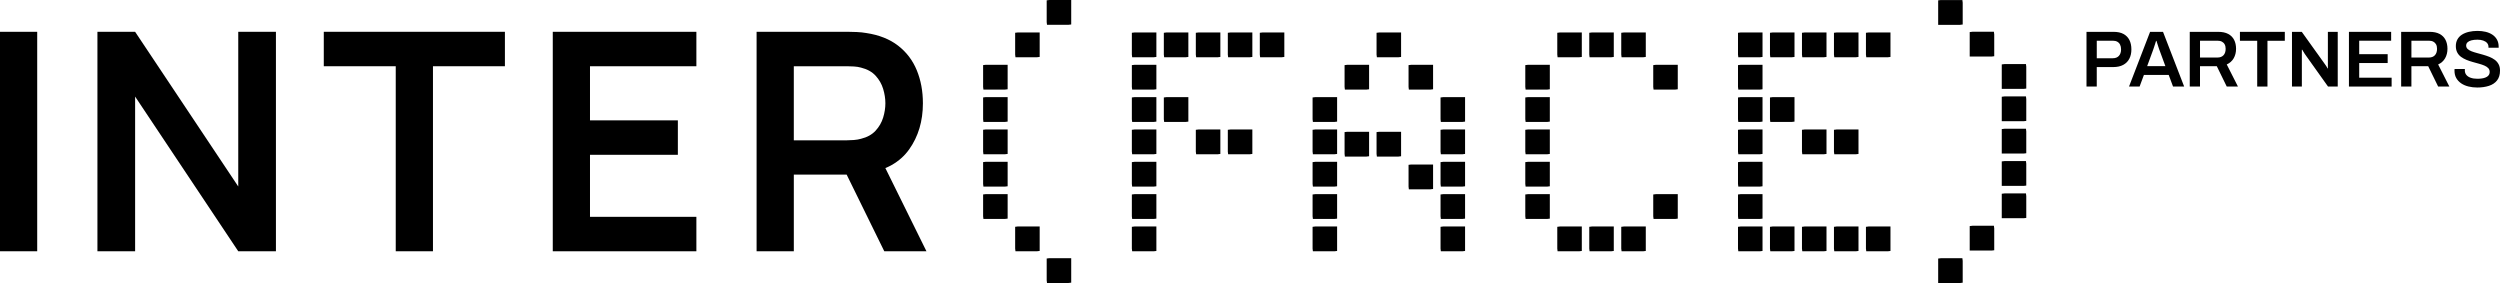 <svg xmlns="http://www.w3.org/2000/svg" width="212" height="24" viewBox="0 0 212 24" fill="none"><g clip-path="url(#clip0_104_5350)"><path d="M0 21.307V2.697H3.155V21.307H0Z" fill="black"></path><path d="M8.262 21.307V2.697H11.458L20.204 15.814V2.697H23.399V21.307H20.204L11.458 8.189V21.307H8.262Z" fill="black"></path><path d="M33.559 21.307V5.617H27.457V2.696H42.816V5.617H36.715V21.307H33.559Z" fill="black"></path><path d="M46.875 21.307V2.697H59.053V5.618H50.031V10.206H57.482V13.127H50.031V18.387H59.053V21.308H46.875V21.307Z" fill="black"></path><path d="M64.159 21.307V2.697H71.95C72.133 2.697 72.369 2.703 72.657 2.716C72.945 2.729 73.212 2.757 73.456 2.8C74.547 2.963 75.448 3.322 76.16 3.873C76.871 4.424 77.399 5.12 77.744 5.96C78.089 6.8 78.262 7.733 78.262 8.758C78.262 10.274 77.873 11.578 77.097 12.667C76.32 13.758 75.128 14.431 73.522 14.689L72.173 14.806H67.316V21.306H64.16L64.159 21.307ZM67.315 11.898H71.82C71.994 11.898 72.191 11.889 72.409 11.873C72.627 11.855 72.828 11.821 73.012 11.769C73.535 11.64 73.948 11.412 74.249 11.084C74.55 10.757 74.764 10.386 74.891 9.972C75.017 9.559 75.08 9.155 75.08 8.758C75.08 8.361 75.017 7.954 74.891 7.536C74.764 7.119 74.55 6.746 74.249 6.418C73.948 6.091 73.535 5.862 73.012 5.733C72.828 5.681 72.627 5.65 72.409 5.637C72.191 5.624 71.995 5.617 71.82 5.617H67.315V11.898ZM74.987 21.307L71.269 13.733L74.477 13.035L78.563 21.307H74.988H74.987Z" fill="black"></path><path d="M95.981 2.78V4.627L96.008 4.856H97.835L98.061 4.829V2.753H96.207L95.981 2.78Z" fill="black"></path><path d="M95.981 5.523V7.369L96.008 7.598H97.835L98.061 7.57V5.495H96.207L95.981 5.523Z" fill="black"></path><path d="M95.981 8.265V10.112L96.008 10.34H97.835L98.061 10.312V8.237H96.207L95.981 8.265Z" fill="black"></path><path d="M95.981 11.007V12.854L96.008 13.082H97.835L98.061 13.054V10.98H96.207L95.981 11.007Z" fill="black"></path><path d="M95.981 13.75V15.596L96.008 15.824H97.835L98.061 15.797V13.722H96.207L95.981 13.75Z" fill="black"></path><path d="M95.981 16.492V18.338L96.008 18.567H97.835L98.061 18.539V16.464H96.207L95.981 16.492Z" fill="black"></path><path d="M95.981 19.234V21.08L96.008 21.309H97.835L98.061 21.281V19.206H96.207L95.981 19.234Z" fill="black"></path><path d="M98.693 2.78V4.627L98.72 4.856H100.547L100.773 4.829V2.753H98.919L98.693 2.78Z" fill="black"></path><path d="M98.693 8.265V10.112L98.72 10.34H100.547L100.773 10.312V8.237H98.919L98.693 8.265Z" fill="black"></path><path d="M101.406 2.78V4.627L101.433 4.856H103.26L103.486 4.829V2.753H101.632L101.406 2.78Z" fill="black"></path><path d="M101.406 11.007V12.854L101.433 13.082H103.26L103.486 13.054V10.98H101.632L101.406 11.007Z" fill="black"></path><path d="M104.119 2.78V4.627L104.146 4.856H105.973L106.199 4.829V2.753H104.345L104.119 2.78Z" fill="black"></path><path d="M104.119 11.007V12.854L104.146 13.082H105.973L106.199 13.054V10.98H104.345L104.119 11.007Z" fill="black"></path><path d="M106.832 2.78V4.627L106.858 4.856H108.685L108.911 4.829V2.753H107.058L106.832 2.78Z" fill="black"></path><path d="M111.307 8.265V10.112L111.334 10.34H113.161L113.387 10.312V8.237H111.533L111.307 8.265Z" fill="black"></path><path d="M111.307 11.007V12.854L111.334 13.082H113.161L113.387 13.054V10.98H111.533L111.307 11.007Z" fill="black"></path><path d="M111.307 13.75V15.596L111.334 15.824H113.161L113.387 15.797V13.722H111.533L111.307 13.75Z" fill="black"></path><path d="M111.307 16.492V18.338L111.334 18.567H113.161L113.387 18.539V16.464H111.533L111.307 16.492Z" fill="black"></path><path d="M111.307 19.234V21.08L111.334 21.309H113.161L113.387 21.281V19.206H111.533L111.307 19.234Z" fill="black"></path><path d="M114.02 5.523V7.369L114.046 7.598H115.873L116.099 7.57V5.495H114.246L114.02 5.523Z" fill="black"></path><path d="M114.02 11.202V13.049L114.046 13.277H115.873L116.099 13.25V11.175H114.246L114.02 11.202Z" fill="black"></path><path d="M116.732 2.78V4.627L116.76 4.856H118.586L118.812 4.829V2.753H116.958L116.732 2.78Z" fill="black"></path><path d="M116.732 11.202V13.049L116.76 13.277H118.586L118.812 13.25V11.175H116.958L116.732 11.202Z" fill="black"></path><path d="M119.445 5.523V7.369L119.472 7.598H121.299L121.525 7.57V5.495H119.671L119.445 5.523Z" fill="black"></path><path d="M119.445 13.978V15.824L119.472 16.053H121.299L121.525 16.026V13.95H119.671L119.445 13.978Z" fill="black"></path><path d="M122.158 8.265V10.112L122.184 10.34H124.011L124.238 10.312V8.237H122.384L122.158 8.265Z" fill="black"></path><path d="M122.158 11.007V12.854L122.184 13.082H124.011L124.238 13.054V10.98H122.384L122.158 11.007Z" fill="black"></path><path d="M122.158 13.75V15.596L122.184 15.824H124.011L124.238 15.797V13.722H122.384L122.158 13.75Z" fill="black"></path><path d="M122.158 16.492V18.338L122.184 18.567H124.011L124.238 18.539V16.464H122.384L122.158 16.492Z" fill="black"></path><path d="M122.158 19.234V21.08L122.184 21.309H124.011L124.238 21.281V19.206H122.384L122.158 19.234Z" fill="black"></path><path d="M129.345 5.523V7.369L129.372 7.598H131.198L131.425 7.57V5.495H129.571L129.345 5.523Z" fill="black"></path><path d="M129.345 8.265V10.112L129.372 10.34H131.198L131.425 10.312V8.237H129.571L129.345 8.265Z" fill="black"></path><path d="M129.345 11.007V12.854L129.372 13.082H131.198L131.425 13.054V10.98H129.571L129.345 11.007Z" fill="black"></path><path d="M129.345 13.75V15.596L129.372 15.824H131.198L131.425 15.797V13.722H129.571L129.345 13.75Z" fill="black"></path><path d="M129.345 16.492V18.338L129.372 18.567H131.198L131.425 18.539V16.464H129.571L129.345 16.492Z" fill="black"></path><path d="M132.057 2.78V4.627L132.084 4.856H133.911L134.137 4.829V2.753H132.283L132.057 2.78Z" fill="black"></path><path d="M132.057 19.234V21.08L132.084 21.309H133.911L134.137 21.281V19.206H132.283L132.057 19.234Z" fill="black"></path><path d="M134.77 2.78V4.627L134.797 4.856H136.623L136.849 4.829V2.753H134.996L134.77 2.78Z" fill="black"></path><path d="M134.77 19.234V21.08L134.797 21.309H136.623L136.849 21.281V19.206H134.996L134.77 19.234Z" fill="black"></path><path d="M137.482 2.78V4.627L137.51 4.856H139.337L139.563 4.829V2.753H137.709L137.482 2.78Z" fill="black"></path><path d="M137.482 19.234V21.08L137.51 21.309H139.337L139.563 21.281V19.206H137.709L137.482 19.234Z" fill="black"></path><path d="M140.195 5.523V7.369L140.222 7.598H142.049L142.275 7.57V5.495H140.421L140.195 5.523Z" fill="black"></path><path d="M140.195 16.492V18.338L140.222 18.567H142.049L142.275 18.539V16.464H140.421L140.195 16.492Z" fill="black"></path><path d="M147.382 2.78V4.627L147.409 4.856H149.236L149.462 4.829V2.753H147.608L147.382 2.78Z" fill="black"></path><path d="M147.382 5.523V7.369L147.409 7.598H149.236L149.462 7.57V5.495H147.608L147.382 5.523Z" fill="black"></path><path d="M147.382 8.265V10.112L147.409 10.34H149.236L149.462 10.312V8.237H147.608L147.382 8.265Z" fill="black"></path><path d="M147.382 11.007V12.854L147.409 13.082H149.236L149.462 13.054V10.98H147.608L147.382 11.007Z" fill="black"></path><path d="M147.382 13.75V15.596L147.409 15.824H149.236L149.462 15.797V13.722H147.608L147.382 13.75Z" fill="black"></path><path d="M147.382 16.492V18.338L147.409 18.567H149.236L149.462 18.539V16.464H147.608L147.382 16.492Z" fill="black"></path><path d="M147.382 19.234V21.08L147.409 21.309H149.236L149.462 21.281V19.206H147.608L147.382 19.234Z" fill="black"></path><path d="M150.094 2.78V4.627L150.121 4.856H151.948L152.174 4.829V2.753H150.32L150.094 2.78Z" fill="black"></path><path d="M150.094 8.265V10.112L150.121 10.34H151.948L152.174 10.312V8.237H150.32L150.094 8.265Z" fill="black"></path><path d="M150.094 19.234V21.08L150.121 21.309H151.948L152.174 21.281V19.206H150.32L150.094 19.234Z" fill="black"></path><path d="M152.807 2.78V4.627L152.834 4.856H154.66L154.887 4.829V2.753H153.033L152.807 2.78Z" fill="black"></path><path d="M152.807 11.007V12.854L152.834 13.082H154.66L154.887 13.054V10.98H153.033L152.807 11.007Z" fill="black"></path><path d="M152.807 19.234V21.08L152.834 21.309H154.66L154.887 21.281V19.206H153.033L152.807 19.234Z" fill="black"></path><path d="M155.52 2.78V4.627L155.547 4.856H157.374L157.6 4.829V2.753H155.746L155.52 2.78Z" fill="black"></path><path d="M155.52 11.007V12.854L155.547 13.082H157.374L157.6 13.054V10.98H155.746L155.52 11.007Z" fill="black"></path><path d="M155.52 19.234V21.08L155.547 21.309H157.374L157.6 21.281V19.206H155.746L155.52 19.234Z" fill="black"></path><path d="M158.232 2.78V4.627L158.259 4.856H160.086L160.312 4.829V2.753H158.459L158.232 2.78Z" fill="black"></path><path d="M158.232 19.234V21.08L158.259 21.309H160.086L160.312 21.281V19.206H158.459L158.232 19.234Z" fill="black"></path><path d="M83.368 8.263V10.11L83.394 10.339H85.221L85.448 10.311V8.235H83.594L83.368 8.263Z" fill="black"></path><path d="M83.368 11.005V12.852L83.394 13.081H85.221L85.448 13.053V10.978H83.594L83.368 11.005Z" fill="black"></path><path d="M83.368 13.747V15.594L83.394 15.823H85.221L85.448 15.796V13.72H83.594L83.368 13.747Z" fill="black"></path><path d="M83.368 5.521V7.368L83.394 7.597H85.221L85.448 7.569V5.494H83.594L83.368 5.521Z" fill="black"></path><path d="M83.368 16.489V18.336L83.394 18.565H85.221L85.448 18.538V16.462H83.594L83.368 16.489Z" fill="black"></path><path d="M86.085 2.779V4.626L86.112 4.855H87.939L88.165 4.827V2.752H86.311L86.085 2.779Z" fill="black"></path><path d="M86.085 19.232V21.078L86.112 21.307H87.939L88.165 21.279V19.204H86.311L86.085 19.232Z" fill="black"></path><path d="M88.759 0.027V1.874L88.786 2.102H90.613L90.839 2.075V0H88.985L88.759 0.027Z" fill="black"></path><path d="M88.759 21.921V23.767L88.786 23.996H90.613L90.839 23.969V21.893H88.985L88.759 21.921Z" fill="black"></path><path d="M169.975 13.661L169.749 13.688V15.764H171.602L171.828 15.737V13.89L171.802 13.661H169.975Z" fill="black"></path><path d="M169.975 10.918L169.749 10.946V13.022H171.602L171.828 12.994V11.148L171.802 10.918H169.975Z" fill="black"></path><path d="M169.975 8.177L169.749 8.204V10.28H171.602L171.828 10.252V8.406L171.802 8.177H169.975Z" fill="black"></path><path d="M169.975 16.403L169.749 16.43V18.506H171.602L171.828 18.479V16.632L171.802 16.403H169.975Z" fill="black"></path><path d="M171.802 5.435H169.975L169.749 5.462V7.538H171.602L171.828 7.51V5.664L171.802 5.435Z" fill="black"></path><path d="M167.257 19.145L167.031 19.172V21.248H168.885L169.111 21.221V19.374L169.084 19.145H167.257Z" fill="black"></path><path d="M167.257 2.693L167.031 2.72V4.796H168.885L169.111 4.768V2.922L169.084 2.693H167.257Z" fill="black"></path><path d="M164.584 21.897L164.357 21.925V24H166.211L166.437 23.972V22.125L166.41 21.897H164.584Z" fill="black"></path><path d="M164.584 0.003L164.357 0.03V2.106H166.211L166.437 2.078V0.232L166.41 0.003H164.584Z" fill="black"></path><path d="M176.935 7.34V2.701H179.236C179.575 2.701 179.855 2.761 180.076 2.883C180.298 3.005 180.463 3.176 180.575 3.397C180.686 3.617 180.742 3.882 180.742 4.187C180.742 4.493 180.684 4.754 180.568 4.978C180.452 5.204 180.279 5.378 180.049 5.502C179.819 5.626 179.533 5.688 179.19 5.688H177.805V7.338H176.935V7.34ZM177.805 4.939H179.163C179.386 4.939 179.559 4.873 179.681 4.74C179.804 4.607 179.866 4.423 179.866 4.189C179.866 4.031 179.839 3.898 179.785 3.79C179.732 3.682 179.654 3.599 179.551 3.54C179.449 3.481 179.32 3.452 179.164 3.452H177.806V4.94L177.805 4.939Z" fill="black"></path><path d="M180.541 7.34L182.327 2.701H183.424L185.217 7.34H184.274L183.906 6.352H181.805L181.438 7.34H180.541ZM182.079 5.609H183.624L183.162 4.351C183.144 4.307 183.123 4.249 183.098 4.179C183.074 4.109 183.048 4.032 183.021 3.948C182.994 3.865 182.968 3.78 182.941 3.695C182.914 3.61 182.89 3.533 182.867 3.465H182.834C182.808 3.555 182.775 3.659 182.737 3.776C182.7 3.894 182.663 4.004 182.627 4.108C182.592 4.211 182.563 4.293 182.541 4.351L182.079 5.609Z" fill="black"></path><path d="M185.691 7.34V2.701H188.106C188.445 2.701 188.726 2.759 188.949 2.877C189.172 2.994 189.339 3.161 189.451 3.377C189.562 3.593 189.618 3.847 189.618 4.14C189.618 4.433 189.551 4.71 189.417 4.942C189.283 5.174 189.087 5.349 188.828 5.466L189.778 7.339H188.828L187.985 5.615H186.56V7.339H185.69L185.691 7.34ZM186.561 4.879H188.039C188.262 4.879 188.434 4.813 188.554 4.683C188.675 4.552 188.735 4.371 188.735 4.142C188.735 3.993 188.708 3.868 188.654 3.767C188.601 3.666 188.523 3.588 188.42 3.534C188.318 3.479 188.19 3.452 188.039 3.452H186.561V4.879Z" fill="black"></path><path d="M191.411 7.34V3.458H189.946V2.701H193.752V3.458H192.281V7.34H191.411Z" fill="black"></path><path d="M194.36 7.34V2.701H195.19L197.15 5.439C197.172 5.466 197.199 5.504 197.23 5.551C197.262 5.599 197.29 5.645 197.317 5.689C197.344 5.735 197.362 5.771 197.371 5.798H197.404V2.701H198.24V7.34H197.417L195.451 4.581C195.415 4.527 195.374 4.461 195.327 4.381C195.281 4.302 195.247 4.247 195.23 4.215H195.197V7.34H194.361H194.36Z" fill="black"></path><path d="M199.19 7.34V2.701H202.769V3.452H200.06V4.594H202.474V5.345H200.06V6.589H202.809V7.34H199.191L199.19 7.34Z" fill="black"></path><path d="M203.618 7.34V2.701H206.033C206.371 2.701 206.653 2.759 206.876 2.877C207.099 2.994 207.266 3.161 207.378 3.377C207.489 3.593 207.545 3.847 207.545 4.14C207.545 4.433 207.478 4.71 207.344 4.942C207.21 5.174 207.014 5.349 206.755 5.466L207.705 7.339H206.755L205.912 5.615H204.487V7.339H203.617L203.618 7.34ZM204.488 4.879H205.966C206.189 4.879 206.36 4.813 206.481 4.683C206.601 4.552 206.661 4.371 206.661 4.142C206.661 3.993 206.635 3.868 206.581 3.767C206.527 3.666 206.449 3.588 206.347 3.534C206.245 3.479 206.117 3.452 205.966 3.452H204.488V4.879Z" fill="black"></path><path d="M210.06 7.421C209.806 7.421 209.563 7.393 209.332 7.336C209.1 7.28 208.894 7.192 208.716 7.073C208.538 6.953 208.397 6.804 208.295 6.627C208.192 6.448 208.141 6.238 208.141 5.994C208.141 5.967 208.142 5.94 208.144 5.913C208.147 5.886 208.147 5.865 208.147 5.853H209.023C209.023 5.861 209.023 5.879 209.02 5.904C209.018 5.928 209.017 5.95 209.017 5.968C209.017 6.117 209.06 6.244 209.144 6.35C209.229 6.456 209.351 6.538 209.512 6.594C209.673 6.651 209.862 6.679 210.081 6.679C210.228 6.679 210.358 6.67 210.472 6.651C210.586 6.634 210.684 6.608 210.767 6.573C210.85 6.539 210.917 6.499 210.971 6.452C211.025 6.404 211.063 6.351 211.088 6.292C211.113 6.233 211.125 6.17 211.125 6.103C211.125 5.972 211.085 5.864 211.005 5.779C210.925 5.693 210.817 5.621 210.68 5.562C210.544 5.504 210.39 5.45 210.219 5.404C210.047 5.356 209.87 5.308 209.69 5.258C209.51 5.208 209.333 5.149 209.161 5.079C208.99 5.008 208.836 4.924 208.7 4.825C208.563 4.726 208.455 4.601 208.375 4.45C208.295 4.299 208.255 4.118 208.255 3.905C208.255 3.693 208.3 3.5 208.392 3.338C208.483 3.175 208.612 3.041 208.779 2.935C208.946 2.83 209.142 2.751 209.365 2.699C209.588 2.647 209.83 2.621 210.093 2.621C210.338 2.621 210.569 2.647 210.786 2.699C211.003 2.751 211.192 2.832 211.358 2.943C211.522 3.053 211.652 3.193 211.745 3.362C211.839 3.53 211.886 3.733 211.886 3.967V4.048H211.023V3.98C211.023 3.85 210.984 3.739 210.906 3.649C210.828 3.559 210.718 3.489 210.578 3.44C210.438 3.39 210.274 3.365 210.086 3.365C209.885 3.365 209.714 3.384 209.571 3.422C209.428 3.46 209.319 3.517 209.243 3.591C209.168 3.665 209.13 3.757 209.13 3.865C209.13 3.973 209.17 4.072 209.25 4.149C209.331 4.226 209.439 4.291 209.575 4.345C209.711 4.399 209.865 4.449 210.037 4.494C210.208 4.539 210.385 4.588 210.565 4.64C210.746 4.692 210.922 4.751 211.094 4.819C211.266 4.887 211.419 4.971 211.556 5.072C211.692 5.173 211.8 5.298 211.88 5.447C211.961 5.596 212.001 5.774 212.001 5.982C212.001 6.329 211.917 6.608 211.75 6.82C211.583 7.032 211.353 7.186 211.061 7.28C210.769 7.375 210.435 7.422 210.061 7.422L210.06 7.421Z" fill="black"></path></g><defs><clipPath id="clip0_104_5350"><rect width="212" height="24" fill="white"></rect></clipPath></defs></svg>
